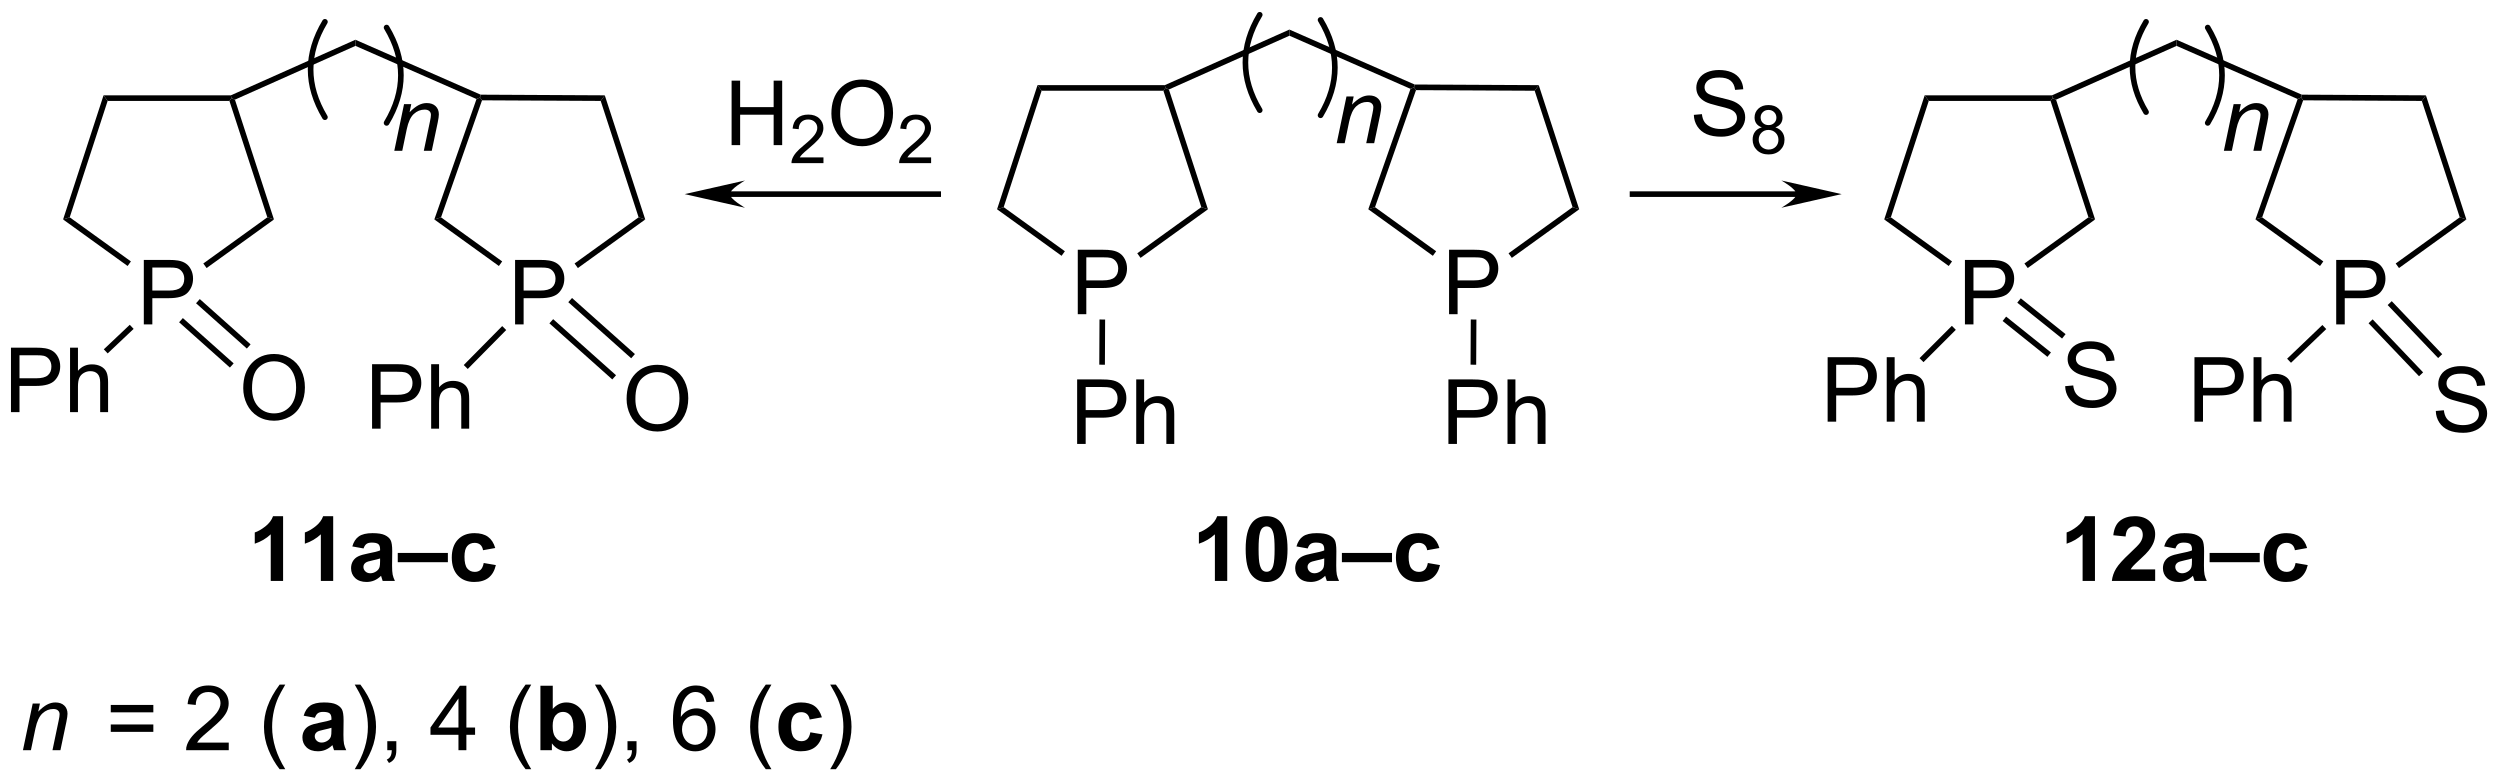 <?xml version="1.0" encoding="UTF-8"?>
<!DOCTYPE svg PUBLIC '-//W3C//DTD SVG 1.0//EN'
          'http://www.w3.org/TR/2001/REC-SVG-20010904/DTD/svg10.dtd'>
<svg stroke-dasharray="none" shape-rendering="auto" xmlns="http://www.w3.org/2000/svg" font-family="'Dialog'" text-rendering="auto" width="609" fill-opacity="1" color-interpolation="auto" color-rendering="auto" preserveAspectRatio="xMidYMid meet" font-size="12px" viewBox="0 0 609 191" fill="black" xmlns:xlink="http://www.w3.org/1999/xlink" stroke="black" image-rendering="auto" stroke-miterlimit="10" stroke-linecap="square" stroke-linejoin="miter" font-style="normal" stroke-width="1" height="191" stroke-dashoffset="0" font-weight="normal" stroke-opacity="1"
><!--Generated by the Batik Graphics2D SVG Generator--><defs id="genericDefs"
  /><g
  ><defs id="defs1"
    ><clipPath clipPathUnits="userSpaceOnUse" id="clipPath1"
      ><path d="M2.394 0.609 L230.588 0.609 L230.588 71.87 L2.394 71.87 L2.394 0.609 Z"
      /></clipPath
      ><clipPath clipPathUnits="userSpaceOnUse" id="clipPath2"
      ><path d="M50.048 139.703 L50.048 208.982 L271.897 208.982 L271.897 139.703 Z"
      /></clipPath
    ></defs
    ><g stroke-width="0.5" transform="scale(2.667,2.667) translate(-2.394,-0.609) matrix(1.029,0,0,1.029,-49.084,-143.089)" stroke-linejoin="round" stroke-linecap="round"
    ><path fill="none" d="M161.846 140.96 Q159.305 145.195 161.846 149.429" clip-path="url(#clipPath2)"
    /></g
    ><g transform="matrix(2.743,0,0,2.743,-137.277,-383.196)"
    ><path d="M168.756 152.417 L169.623 148.268 L170.264 148.268 L170.113 148.99 Q170.53 148.565 170.891 148.37 Q171.256 148.174 171.636 148.174 Q172.139 148.174 172.425 148.448 Q172.714 148.721 172.714 149.177 Q172.714 149.409 172.613 149.904 L172.084 152.417 L171.378 152.417 L171.928 149.786 Q172.011 149.404 172.011 149.221 Q172.011 149.013 171.868 148.886 Q171.725 148.755 171.457 148.755 Q170.912 148.755 170.488 149.146 Q170.066 149.536 169.865 150.487 L169.464 152.417 L168.756 152.417 Z" stroke="none" clip-path="url(#clipPath2)"
    /></g
    ><g stroke-width="0.5" transform="matrix(2.743,0,0,2.743,-137.277,-383.196)" stroke-linejoin="round" stroke-linecap="round"
    ><path fill="none" d="M167.322 149.938 Q169.863 145.703 167.322 141.469" clip-path="url(#clipPath2)"
    /></g
    ><g stroke-width="0.5" transform="matrix(2.743,0,0,2.743,-137.277,-383.196)" stroke-linejoin="round" stroke-linecap="round"
    ><path fill="none" d="M78.902 141.638 Q76.361 145.872 78.902 150.107" clip-path="url(#clipPath2)"
    /></g
    ><g transform="matrix(2.743,0,0,2.743,-137.277,-383.196)"
    ><path d="M85.062 153.094 L85.929 148.946 L86.57 148.946 L86.419 149.667 Q86.836 149.243 87.198 149.047 Q87.562 148.852 87.942 148.852 Q88.445 148.852 88.731 149.125 Q89.02 149.399 89.02 149.855 Q89.02 150.086 88.919 150.581 L88.39 153.094 L87.684 153.094 L88.234 150.464 Q88.317 150.081 88.317 149.899 Q88.317 149.691 88.174 149.563 Q88.031 149.433 87.763 149.433 Q87.218 149.433 86.794 149.823 Q86.372 150.214 86.171 151.165 L85.77 153.094 L85.062 153.094 Z" stroke="none" clip-path="url(#clipPath2)"
    /></g
    ><g stroke-width="0.5" transform="matrix(2.743,0,0,2.743,-137.277,-383.196)" stroke-linejoin="round" stroke-linecap="round"
    ><path fill="none" d="M84.378 150.615 Q86.919 146.381 84.378 142.146" clip-path="url(#clipPath2)"
    /></g
    ><g stroke-width="0.5" transform="matrix(2.743,0,0,2.743,-137.277,-383.196)" stroke-linejoin="round" stroke-linecap="round"
    ><path fill="none" d="M240.632 141.638 Q238.227 145.647 240.632 149.655" clip-path="url(#clipPath2)"
    /></g
    ><g transform="matrix(2.743,0,0,2.743,-137.277,-383.196)"
    ><path d="M247.543 153.094 L248.41 148.946 L249.05 148.946 L248.899 149.667 Q249.316 149.243 249.678 149.047 Q250.043 148.852 250.423 148.852 Q250.925 148.852 251.212 149.125 Q251.501 149.399 251.501 149.855 Q251.501 150.086 251.399 150.581 L250.871 153.094 L250.165 153.094 L250.715 150.464 Q250.798 150.081 250.798 149.899 Q250.798 149.691 250.655 149.563 Q250.512 149.433 250.243 149.433 Q249.699 149.433 249.274 149.823 Q248.853 150.214 248.652 151.165 L248.251 153.094 L247.543 153.094 Z" stroke="none" clip-path="url(#clipPath2)"
    /></g
    ><g stroke-width="0.5" transform="matrix(2.743,0,0,2.743,-137.277,-383.196)" stroke-linejoin="round" stroke-linecap="round"
    ><path fill="none" d="M246.109 150.615 Q248.65 146.381 246.109 142.146" clip-path="url(#clipPath2)"
    /></g
    ><g transform="matrix(2.743,0,0,2.743,-137.277,-383.196)"
    ><path d="M75.187 191.29 L74.09 191.29 L74.09 187.151 Q73.489 187.714 72.671 187.985 L72.671 186.987 Q73.101 186.847 73.603 186.456 Q74.109 186.063 74.296 185.54 L75.187 185.54 L75.187 191.29 ZM79.636 191.29 L78.54 191.29 L78.54 187.151 Q77.938 187.714 77.12 187.985 L77.12 186.987 Q77.55 186.847 78.052 186.456 Q78.558 186.063 78.745 185.54 L79.636 185.54 L79.636 191.29 ZM82.332 188.407 L81.335 188.227 Q81.504 187.625 81.913 187.336 Q82.325 187.047 83.132 187.047 Q83.866 187.047 84.226 187.222 Q84.585 187.394 84.731 187.662 Q84.879 187.93 84.879 188.644 L84.866 189.925 Q84.866 190.472 84.918 190.732 Q84.973 190.993 85.116 191.29 L84.03 191.29 Q83.989 191.18 83.926 190.964 Q83.898 190.868 83.887 190.836 Q83.606 191.11 83.286 191.248 Q82.965 191.383 82.601 191.383 Q81.96 191.383 81.59 191.037 Q81.223 190.688 81.223 190.157 Q81.223 189.805 81.39 189.529 Q81.559 189.253 81.861 189.107 Q82.163 188.961 82.734 188.852 Q83.504 188.706 83.801 188.581 L83.801 188.472 Q83.801 188.157 83.645 188.021 Q83.489 187.886 83.054 187.886 Q82.762 187.886 82.598 188.003 Q82.434 188.118 82.332 188.407 ZM83.801 189.297 Q83.59 189.368 83.132 189.467 Q82.676 189.563 82.536 189.657 Q82.32 189.808 82.32 190.042 Q82.32 190.274 82.491 190.443 Q82.663 190.61 82.929 190.61 Q83.226 190.61 83.496 190.415 Q83.695 190.266 83.757 190.05 Q83.801 189.909 83.801 189.516 L83.801 189.297 ZM85.37 189.625 L85.37 188.805 L89.821 188.805 L89.821 189.625 L85.37 189.625 ZM94.028 188.368 L92.945 188.563 Q92.89 188.237 92.697 188.073 Q92.504 187.909 92.195 187.909 Q91.786 187.909 91.541 188.193 Q91.296 188.477 91.296 189.141 Q91.296 189.878 91.543 190.183 Q91.793 190.487 92.21 190.487 Q92.523 190.487 92.721 190.31 Q92.921 190.133 93.004 189.698 L94.082 189.883 Q93.913 190.625 93.437 191.006 Q92.96 191.383 92.161 191.383 Q91.249 191.383 90.707 190.81 Q90.168 190.235 90.168 189.219 Q90.168 188.191 90.71 187.62 Q91.254 187.047 92.179 187.047 Q92.937 187.047 93.385 187.373 Q93.832 187.698 94.028 188.368 Z" stroke="none" clip-path="url(#clipPath2)"
    /></g
    ><g transform="matrix(2.743,0,0,2.743,-137.277,-383.196)"
    ><path d="M236.095 191.29 L234.998 191.29 L234.998 187.151 Q234.397 187.714 233.579 187.985 L233.579 186.987 Q234.009 186.847 234.511 186.456 Q235.017 186.063 235.204 185.54 L236.095 185.54 L236.095 191.29 ZM241.442 190.269 L241.442 191.29 L237.596 191.29 Q237.659 190.711 237.971 190.193 Q238.284 189.675 239.205 188.821 Q239.948 188.128 240.114 187.883 Q240.341 187.542 240.341 187.211 Q240.341 186.844 240.143 186.646 Q239.948 186.448 239.599 186.448 Q239.255 186.448 239.052 186.657 Q238.849 186.862 238.817 187.344 L237.724 187.235 Q237.823 186.329 238.338 185.935 Q238.854 185.54 239.627 185.54 Q240.474 185.54 240.958 185.998 Q241.442 186.454 241.442 187.133 Q241.442 187.519 241.304 187.87 Q241.166 188.219 240.864 188.602 Q240.666 188.855 240.145 189.331 Q239.627 189.808 239.487 189.964 Q239.349 190.12 239.263 190.269 L241.442 190.269 ZM243.241 188.407 L242.243 188.227 Q242.412 187.625 242.821 187.336 Q243.233 187.047 244.04 187.047 Q244.774 187.047 245.134 187.222 Q245.493 187.394 245.639 187.662 Q245.787 187.93 245.787 188.644 L245.774 189.925 Q245.774 190.472 245.827 190.732 Q245.881 190.993 246.024 191.29 L244.939 191.29 Q244.897 191.18 244.834 190.964 Q244.806 190.868 244.795 190.836 Q244.514 191.11 244.194 191.248 Q243.873 191.383 243.509 191.383 Q242.868 191.383 242.498 191.037 Q242.131 190.688 242.131 190.157 Q242.131 189.805 242.298 189.529 Q242.467 189.253 242.769 189.107 Q243.071 188.961 243.642 188.852 Q244.412 188.706 244.709 188.581 L244.709 188.472 Q244.709 188.157 244.553 188.021 Q244.397 187.886 243.962 187.886 Q243.67 187.886 243.506 188.003 Q243.342 188.118 243.241 188.407 ZM244.709 189.297 Q244.498 189.368 244.04 189.467 Q243.584 189.563 243.444 189.657 Q243.228 189.808 243.228 190.042 Q243.228 190.274 243.399 190.443 Q243.571 190.61 243.837 190.61 Q244.134 190.61 244.405 190.415 Q244.603 190.266 244.665 190.05 Q244.709 189.909 244.709 189.516 L244.709 189.297 ZM246.278 189.625 L246.278 188.805 L250.729 188.805 L250.729 189.625 L246.278 189.625 ZM254.936 188.368 L253.853 188.563 Q253.798 188.237 253.605 188.073 Q253.412 187.909 253.103 187.909 Q252.694 187.909 252.449 188.193 Q252.204 188.477 252.204 189.141 Q252.204 189.878 252.452 190.183 Q252.702 190.487 253.118 190.487 Q253.431 190.487 253.629 190.31 Q253.829 190.133 253.912 189.698 L254.991 189.883 Q254.821 190.625 254.345 191.006 Q253.868 191.383 253.069 191.383 Q252.157 191.383 251.616 190.81 Q251.077 190.235 251.077 189.219 Q251.077 188.191 251.618 187.62 Q252.162 187.047 253.087 187.047 Q253.845 187.047 254.293 187.373 Q254.741 187.698 254.936 188.368 Z" stroke="none" clip-path="url(#clipPath2)"
    /></g
    ><g transform="matrix(2.743,0,0,2.743,-137.277,-383.196)"
    ><path d="M178.734 167.604 L178.734 161.878 L180.895 161.878 Q181.465 161.878 181.765 161.933 Q182.187 162.003 182.471 162.201 Q182.757 162.396 182.932 162.753 Q183.106 163.107 183.106 163.534 Q183.106 164.263 182.64 164.771 Q182.176 165.276 180.96 165.276 L179.492 165.276 L179.492 167.604 L178.734 167.604 ZM179.492 164.599 L180.973 164.599 Q181.708 164.599 182.015 164.326 Q182.325 164.052 182.325 163.558 Q182.325 163.198 182.143 162.943 Q181.96 162.685 181.663 162.604 Q181.473 162.552 180.958 162.552 L179.492 162.552 L179.492 164.599 Z" stroke="none" clip-path="url(#clipPath2)"
    /></g
    ><g transform="matrix(2.743,0,0,2.743,-137.277,-383.196)"
    ><path d="M145.761 167.604 L145.761 161.878 L147.923 161.878 Q148.493 161.878 148.792 161.933 Q149.214 162.003 149.498 162.201 Q149.785 162.396 149.959 162.753 Q150.134 163.107 150.134 163.534 Q150.134 164.263 149.667 164.771 Q149.204 165.276 147.988 165.276 L146.519 165.276 L146.519 167.604 L145.761 167.604 ZM146.519 164.599 L148.001 164.599 Q148.735 164.599 149.042 164.326 Q149.352 164.052 149.352 163.558 Q149.352 163.198 149.17 162.943 Q148.988 162.685 148.691 162.604 Q148.501 162.552 147.985 162.552 L146.519 162.552 L146.519 164.599 Z" stroke="none" clip-path="url(#clipPath2)"
    /></g
    ><g transform="matrix(2.743,0,0,2.743,-137.277,-383.196)"
    ><path d="M145.705 179.123 L145.705 173.396 L147.866 173.396 Q148.437 173.396 148.736 173.451 Q149.158 173.521 149.442 173.719 Q149.728 173.914 149.903 174.271 Q150.077 174.625 150.077 175.052 Q150.077 175.781 149.611 176.289 Q149.148 176.794 147.931 176.794 L146.463 176.794 L146.463 179.123 L145.705 179.123 ZM146.463 176.117 L147.945 176.117 Q148.679 176.117 148.986 175.844 Q149.296 175.571 149.296 175.076 Q149.296 174.716 149.114 174.461 Q148.931 174.203 148.635 174.123 Q148.445 174.071 147.929 174.071 L146.463 174.071 L146.463 176.117 ZM150.952 179.123 L150.952 173.396 L151.655 173.396 L151.655 175.451 Q152.148 174.88 152.898 174.88 Q153.358 174.88 153.697 175.063 Q154.038 175.242 154.184 175.563 Q154.33 175.883 154.33 176.492 L154.33 179.123 L153.627 179.123 L153.627 176.492 Q153.627 175.966 153.398 175.727 Q153.171 175.485 152.752 175.485 Q152.439 175.485 152.163 175.649 Q151.89 175.81 151.773 176.089 Q151.655 176.365 151.655 176.852 L151.655 179.123 L150.952 179.123 Z" stroke="none" clip-path="url(#clipPath2)"
    /></g
    ><g transform="matrix(2.743,0,0,2.743,-137.277,-383.196)"
    ><path d="M178.677 179.123 L178.677 173.396 L180.839 173.396 Q181.409 173.396 181.708 173.451 Q182.13 173.521 182.414 173.719 Q182.701 173.914 182.875 174.271 Q183.05 174.625 183.05 175.052 Q183.05 175.781 182.583 176.289 Q182.12 176.794 180.904 176.794 L179.435 176.794 L179.435 179.123 L178.677 179.123 ZM179.435 176.117 L180.917 176.117 Q181.651 176.117 181.958 175.844 Q182.268 175.571 182.268 175.076 Q182.268 174.716 182.086 174.461 Q181.904 174.203 181.607 174.123 Q181.417 174.071 180.901 174.071 L179.435 174.071 L179.435 176.117 ZM183.925 179.123 L183.925 173.396 L184.628 173.396 L184.628 175.451 Q185.12 174.88 185.87 174.88 Q186.331 174.88 186.669 175.063 Q187.011 175.242 187.156 175.563 Q187.302 175.883 187.302 176.492 L187.302 179.123 L186.599 179.123 L186.599 176.492 Q186.599 175.966 186.37 175.727 Q186.143 175.485 185.724 175.485 Q185.412 175.485 185.136 175.649 Q184.862 175.81 184.745 176.089 Q184.628 176.365 184.628 176.852 L184.628 179.123 L183.925 179.123 Z" stroke="none" clip-path="url(#clipPath2)"
    /></g
    ><g transform="matrix(2.743,0,0,2.743,-137.277,-383.196)"
    ><path d="M95.79 168.508 L95.79 162.781 L97.951 162.781 Q98.522 162.781 98.821 162.836 Q99.243 162.906 99.527 163.104 Q99.813 163.299 99.988 163.656 Q100.162 164.01 100.162 164.438 Q100.162 165.167 99.696 165.674 Q99.233 166.18 98.016 166.18 L96.548 166.18 L96.548 168.508 L95.79 168.508 ZM96.548 165.503 L98.029 165.503 Q98.764 165.503 99.071 165.229 Q99.381 164.956 99.381 164.461 Q99.381 164.101 99.199 163.846 Q99.016 163.589 98.719 163.508 Q98.529 163.456 98.014 163.456 L96.548 163.456 L96.548 165.503 Z" stroke="none" clip-path="url(#clipPath2)"
    /></g
    ><g transform="matrix(2.743,0,0,2.743,-137.277,-383.196)"
    ><path d="M62.818 168.508 L62.818 162.781 L64.979 162.781 Q65.549 162.781 65.849 162.836 Q66.271 162.906 66.555 163.104 Q66.841 163.299 67.015 163.656 Q67.19 164.01 67.19 164.438 Q67.19 165.167 66.724 165.674 Q66.26 166.18 65.044 166.18 L63.575 166.18 L63.575 168.508 L62.818 168.508 ZM63.575 165.503 L65.057 165.503 Q65.791 165.503 66.099 165.229 Q66.409 164.956 66.409 164.461 Q66.409 164.101 66.226 163.846 Q66.044 163.589 65.747 163.508 Q65.557 163.456 65.041 163.456 L63.575 163.456 L63.575 165.503 Z" stroke="none" clip-path="url(#clipPath2)"
    /></g
    ><g transform="matrix(2.743,0,0,2.743,-137.277,-383.196)"
    ><path d="M51.02 176.3 L51.02 170.573 L53.181 170.573 Q53.752 170.573 54.051 170.628 Q54.473 170.698 54.757 170.896 Q55.043 171.091 55.218 171.448 Q55.392 171.802 55.392 172.229 Q55.392 172.959 54.926 173.466 Q54.462 173.972 53.246 173.972 L51.778 173.972 L51.778 176.3 L51.02 176.3 ZM51.778 173.294 L53.259 173.294 Q53.994 173.294 54.301 173.021 Q54.611 172.748 54.611 172.253 Q54.611 171.893 54.429 171.638 Q54.246 171.38 53.95 171.3 Q53.759 171.248 53.244 171.248 L51.778 171.248 L51.778 173.294 ZM56.267 176.3 L56.267 170.573 L56.97 170.573 L56.97 172.628 Q57.462 172.058 58.212 172.058 Q58.673 172.058 59.012 172.24 Q59.353 172.419 59.499 172.74 Q59.645 173.06 59.645 173.669 L59.645 176.3 L58.942 176.3 L58.942 173.669 Q58.942 173.143 58.712 172.904 Q58.486 172.662 58.067 172.662 Q57.754 172.662 57.478 172.826 Q57.205 172.987 57.087 173.266 Q56.97 173.542 56.97 174.029 L56.97 176.3 L56.267 176.3 Z" stroke="none" clip-path="url(#clipPath2)"
    /></g
    ><g transform="matrix(2.743,0,0,2.743,-137.277,-383.196)"
    ><path d="M83.089 177.768 L83.089 172.041 L85.25 172.041 Q85.82 172.041 86.12 172.096 Q86.542 172.166 86.826 172.364 Q87.112 172.559 87.287 172.916 Q87.461 173.27 87.461 173.697 Q87.461 174.427 86.995 174.934 Q86.531 175.44 85.315 175.44 L83.847 175.44 L83.847 177.768 L83.089 177.768 ZM83.847 174.762 L85.328 174.762 Q86.063 174.762 86.37 174.489 Q86.68 174.215 86.68 173.721 Q86.68 173.361 86.498 173.106 Q86.315 172.848 86.018 172.768 Q85.828 172.715 85.313 172.715 L83.847 172.715 L83.847 174.762 ZM88.336 177.768 L88.336 172.041 L89.039 172.041 L89.039 174.096 Q89.531 173.525 90.281 173.525 Q90.742 173.525 91.081 173.708 Q91.422 173.887 91.568 174.208 Q91.714 174.528 91.714 175.137 L91.714 177.768 L91.011 177.768 L91.011 175.137 Q91.011 174.611 90.781 174.372 Q90.555 174.13 90.136 174.13 Q89.823 174.13 89.547 174.294 Q89.274 174.455 89.156 174.734 Q89.039 175.01 89.039 175.497 L89.039 177.768 L88.336 177.768 Z" stroke="none" clip-path="url(#clipPath2)"
    /></g
    ><g transform="matrix(2.743,0,0,2.743,-137.277,-383.196)"
    ><path d="M71.648 174.175 Q71.648 172.748 72.414 171.943 Q73.179 171.136 74.39 171.136 Q75.182 171.136 75.817 171.516 Q76.455 171.894 76.789 172.571 Q77.125 173.248 77.125 174.107 Q77.125 174.98 76.773 175.667 Q76.422 176.355 75.776 176.709 Q75.132 177.063 74.385 177.063 Q73.578 177.063 72.94 176.673 Q72.304 176.279 71.976 175.605 Q71.648 174.928 71.648 174.175 ZM72.429 174.186 Q72.429 175.222 72.984 175.818 Q73.541 176.412 74.382 176.412 Q75.237 176.412 75.789 175.811 Q76.343 175.209 76.343 174.105 Q76.343 173.404 76.106 172.883 Q75.87 172.363 75.414 172.076 Q74.961 171.787 74.393 171.787 Q73.588 171.787 73.007 172.342 Q72.429 172.894 72.429 174.186 Z" stroke="none" clip-path="url(#clipPath2)"
    /></g
    ><g transform="matrix(2.743,0,0,2.743,-137.277,-383.196)"
    ><path d="M105.693 175.135 Q105.693 173.708 106.459 172.903 Q107.224 172.096 108.435 172.096 Q109.227 172.096 109.862 172.476 Q110.5 172.854 110.834 173.531 Q111.17 174.208 111.17 175.067 Q111.17 175.94 110.818 176.627 Q110.467 177.315 109.821 177.669 Q109.177 178.023 108.43 178.023 Q107.623 178.023 106.985 177.632 Q106.349 177.239 106.021 176.565 Q105.693 175.887 105.693 175.135 ZM106.474 175.145 Q106.474 176.182 107.029 176.778 Q107.586 177.372 108.427 177.372 Q109.282 177.372 109.834 176.77 Q110.388 176.169 110.388 175.065 Q110.388 174.364 110.151 173.843 Q109.915 173.322 109.459 173.036 Q109.006 172.747 108.438 172.747 Q107.633 172.747 107.052 173.302 Q106.474 173.854 106.474 175.145 Z" stroke="none" clip-path="url(#clipPath2)"
    /></g
    ><g transform="matrix(2.743,0,0,2.743,-137.277,-383.196)"
    ><path d="M257.52 168.508 L257.52 162.781 L259.682 162.781 Q260.252 162.781 260.552 162.836 Q260.974 162.906 261.257 163.104 Q261.544 163.299 261.718 163.656 Q261.893 164.01 261.893 164.438 Q261.893 165.167 261.427 165.674 Q260.963 166.18 259.747 166.18 L258.278 166.18 L258.278 168.508 L257.52 168.508 ZM258.278 165.503 L259.76 165.503 Q260.494 165.503 260.802 165.229 Q261.111 164.956 261.111 164.461 Q261.111 164.101 260.929 163.846 Q260.747 163.589 260.45 163.508 Q260.26 163.456 259.744 163.456 L258.278 163.456 L258.278 165.503 Z" stroke="none" clip-path="url(#clipPath2)"
    /></g
    ><g transform="matrix(2.743,0,0,2.743,-137.277,-383.196)"
    ><path d="M224.548 168.508 L224.548 162.781 L226.709 162.781 Q227.28 162.781 227.579 162.836 Q228.001 162.906 228.285 163.104 Q228.571 163.299 228.746 163.656 Q228.921 164.01 228.921 164.438 Q228.921 165.167 228.454 165.674 Q227.991 166.18 226.775 166.18 L225.306 166.18 L225.306 168.508 L224.548 168.508 ZM225.306 165.503 L226.788 165.503 Q227.522 165.503 227.829 165.229 Q228.139 164.956 228.139 164.461 Q228.139 164.101 227.957 163.846 Q227.775 163.589 227.478 163.508 Q227.288 163.456 226.772 163.456 L225.306 163.456 L225.306 165.503 Z" stroke="none" clip-path="url(#clipPath2)"
    /></g
    ><g transform="matrix(2.743,0,0,2.743,-137.277,-383.196)"
    ><path d="M212.355 177.147 L212.355 171.42 L214.517 171.42 Q215.087 171.42 215.386 171.475 Q215.808 171.545 216.092 171.743 Q216.379 171.938 216.553 172.295 Q216.727 172.649 216.727 173.076 Q216.727 173.805 216.261 174.313 Q215.798 174.818 214.582 174.818 L213.113 174.818 L213.113 177.147 L212.355 177.147 ZM213.113 174.141 L214.595 174.141 Q215.329 174.141 215.636 173.868 Q215.946 173.594 215.946 173.1 Q215.946 172.74 215.764 172.485 Q215.582 172.227 215.285 172.147 Q215.095 172.094 214.579 172.094 L213.113 172.094 L213.113 174.141 ZM217.602 177.147 L217.602 171.42 L218.306 171.42 L218.306 173.475 Q218.798 172.904 219.548 172.904 Q220.009 172.904 220.347 173.087 Q220.688 173.266 220.834 173.587 Q220.98 173.907 220.98 174.516 L220.98 177.147 L220.277 177.147 L220.277 174.516 Q220.277 173.99 220.048 173.751 Q219.821 173.508 219.402 173.508 Q219.089 173.508 218.813 173.673 Q218.54 173.834 218.423 174.113 Q218.306 174.389 218.306 174.876 L218.306 177.147 L217.602 177.147 Z" stroke="none" clip-path="url(#clipPath2)"
    /></g
    ><g transform="matrix(2.743,0,0,2.743,-137.277,-383.196)"
    ><path d="M244.932 177.147 L244.932 171.42 L247.094 171.42 Q247.664 171.42 247.963 171.475 Q248.385 171.545 248.669 171.743 Q248.956 171.938 249.13 172.295 Q249.305 172.649 249.305 173.076 Q249.305 173.805 248.838 174.313 Q248.375 174.818 247.159 174.818 L245.69 174.818 L245.69 177.147 L244.932 177.147 ZM245.69 174.141 L247.172 174.141 Q247.906 174.141 248.213 173.868 Q248.523 173.594 248.523 173.1 Q248.523 172.74 248.341 172.485 Q248.159 172.227 247.862 172.147 Q247.672 172.094 247.156 172.094 L245.69 172.094 L245.69 174.141 ZM250.18 177.147 L250.18 171.42 L250.883 171.42 L250.883 173.475 Q251.375 172.904 252.125 172.904 Q252.586 172.904 252.924 173.087 Q253.266 173.266 253.411 173.587 Q253.557 173.907 253.557 174.516 L253.557 177.147 L252.854 177.147 L252.854 174.516 Q252.854 173.99 252.625 173.751 Q252.398 173.508 251.979 173.508 Q251.667 173.508 251.391 173.673 Q251.117 173.834 251 174.113 Q250.883 174.389 250.883 174.876 L250.883 177.147 L250.18 177.147 Z" stroke="none" clip-path="url(#clipPath2)"
    /></g
    ><g transform="matrix(2.743,0,0,2.743,-137.277,-383.196)"
    ><path d="M233.449 173.994 L234.165 173.931 Q234.214 174.361 234.399 174.637 Q234.587 174.913 234.977 175.083 Q235.368 175.252 235.855 175.252 Q236.29 175.252 236.621 175.124 Q236.954 174.994 237.115 174.77 Q237.277 174.546 237.277 174.28 Q237.277 174.01 237.121 173.809 Q236.964 173.608 236.605 173.47 Q236.376 173.382 235.587 173.192 Q234.798 173.002 234.48 172.835 Q234.071 172.619 233.868 172.301 Q233.667 171.983 233.667 171.588 Q233.667 171.155 233.912 170.778 Q234.16 170.4 234.631 170.205 Q235.105 170.01 235.683 170.01 Q236.321 170.01 236.805 170.215 Q237.292 170.421 237.553 170.82 Q237.816 171.218 237.837 171.72 L237.11 171.775 Q237.05 171.233 236.712 170.958 Q236.376 170.679 235.714 170.679 Q235.027 170.679 234.712 170.931 Q234.399 171.181 234.399 171.538 Q234.399 171.845 234.621 172.046 Q234.839 172.244 235.764 172.455 Q236.688 172.663 237.032 172.82 Q237.532 173.049 237.769 173.403 Q238.009 173.757 238.009 174.218 Q238.009 174.674 237.746 175.08 Q237.485 175.483 236.993 175.71 Q236.504 175.934 235.892 175.934 Q235.113 175.934 234.587 175.708 Q234.063 175.478 233.764 175.025 Q233.464 174.57 233.449 173.994 Z" stroke="none" clip-path="url(#clipPath2)"
    /></g
    ><g transform="matrix(2.743,0,0,2.743,-137.277,-383.196)"
    ><path d="M266.365 176.196 L267.081 176.133 Q267.13 176.563 267.315 176.839 Q267.503 177.115 267.893 177.284 Q268.284 177.454 268.771 177.454 Q269.206 177.454 269.536 177.326 Q269.87 177.196 270.031 176.972 Q270.193 176.748 270.193 176.482 Q270.193 176.212 270.036 176.011 Q269.88 175.81 269.521 175.672 Q269.292 175.584 268.503 175.394 Q267.714 175.204 267.396 175.037 Q266.987 174.821 266.784 174.503 Q266.583 174.185 266.583 173.79 Q266.583 173.357 266.828 172.98 Q267.075 172.602 267.547 172.407 Q268.021 172.212 268.599 172.212 Q269.237 172.212 269.721 172.417 Q270.208 172.623 270.469 173.021 Q270.732 173.42 270.753 173.922 L270.026 173.977 Q269.966 173.435 269.628 173.159 Q269.292 172.881 268.63 172.881 Q267.943 172.881 267.628 173.133 Q267.315 173.383 267.315 173.74 Q267.315 174.047 267.536 174.248 Q267.755 174.446 268.68 174.657 Q269.604 174.865 269.948 175.021 Q270.448 175.25 270.685 175.605 Q270.925 175.959 270.925 176.42 Q270.925 176.875 270.661 177.282 Q270.401 177.685 269.909 177.912 Q269.419 178.136 268.807 178.136 Q268.029 178.136 267.503 177.909 Q266.979 177.68 266.68 177.227 Q266.38 176.771 266.365 176.196 Z" stroke="none" clip-path="url(#clipPath2)"
    /></g
    ><g transform="matrix(2.743,0,0,2.743,-137.277,-383.196)"
    ><path d="M195.028 157.189 L209.585 157.189 L209.835 157.189 L209.835 156.689 L209.585 156.689 L195.028 156.689 L194.778 156.689 L194.778 157.189 L195.028 157.189 ZM213.6 156.939 L208.245 155.728 C208.245 155.728 209.585 156.485 209.585 156.939 C209.585 157.392 208.245 158.149 208.245 158.149 Z" stroke="none" clip-path="url(#clipPath2)"
    /></g
    ><g transform="matrix(2.743,0,0,2.743,-137.277,-383.196)"
    ><path d="M114.869 157.189 L133.365 157.189 L133.615 157.189 L133.615 156.689 L133.365 156.689 L114.869 156.689 L114.619 156.689 L114.619 157.189 L114.869 157.189 ZM110.854 156.939 L116.209 158.149 C116.209 158.149 114.869 157.392 114.869 156.939 C114.869 156.485 116.209 155.728 116.209 155.728 Z" stroke="none" clip-path="url(#clipPath2)"
    /></g
    ><g transform="matrix(2.743,0,0,2.743,-137.277,-383.196)"
    ><path d="M159.034 191.29 L157.938 191.29 L157.938 187.151 Q157.336 187.714 156.518 187.985 L156.518 186.987 Q156.948 186.847 157.451 186.456 Q157.956 186.063 158.143 185.54 L159.034 185.54 L159.034 191.29 ZM162.53 185.54 Q163.363 185.54 163.832 186.133 Q164.389 186.836 164.389 188.464 Q164.389 190.089 163.827 190.8 Q163.363 191.388 162.53 191.388 Q161.694 191.388 161.181 190.745 Q160.671 190.102 160.671 188.454 Q160.671 186.836 161.233 186.125 Q161.699 185.54 162.53 185.54 ZM162.53 186.448 Q162.332 186.448 162.176 186.576 Q162.019 186.704 161.934 187.032 Q161.819 187.456 161.819 188.464 Q161.819 189.472 161.921 189.849 Q162.022 190.227 162.176 190.352 Q162.332 190.477 162.53 190.477 Q162.731 190.477 162.887 190.349 Q163.043 190.222 163.129 189.894 Q163.241 189.472 163.241 188.464 Q163.241 187.456 163.139 187.081 Q163.038 186.704 162.884 186.576 Q162.731 186.448 162.53 186.448 ZM166.18 188.407 L165.182 188.227 Q165.351 187.625 165.76 187.336 Q166.172 187.047 166.979 187.047 Q167.714 187.047 168.073 187.222 Q168.432 187.394 168.578 187.662 Q168.726 187.93 168.726 188.644 L168.714 189.925 Q168.714 190.472 168.766 190.732 Q168.82 190.993 168.964 191.29 L167.878 191.29 Q167.836 191.18 167.773 190.964 Q167.745 190.868 167.734 190.836 Q167.453 191.11 167.133 191.248 Q166.812 191.383 166.448 191.383 Q165.807 191.383 165.438 191.037 Q165.07 190.688 165.07 190.157 Q165.07 189.805 165.237 189.529 Q165.406 189.253 165.708 189.107 Q166.01 188.961 166.581 188.852 Q167.351 188.706 167.648 188.581 L167.648 188.472 Q167.648 188.157 167.492 188.021 Q167.336 187.886 166.901 187.886 Q166.609 187.886 166.445 188.003 Q166.281 188.118 166.18 188.407 ZM167.648 189.297 Q167.438 189.368 166.979 189.467 Q166.523 189.563 166.383 189.657 Q166.167 189.808 166.167 190.042 Q166.167 190.274 166.339 190.443 Q166.51 190.61 166.776 190.61 Q167.073 190.61 167.344 190.415 Q167.542 190.266 167.604 190.05 Q167.648 189.909 167.648 189.516 L167.648 189.297 ZM169.217 189.625 L169.217 188.805 L173.668 188.805 L173.668 189.625 L169.217 189.625 ZM177.875 188.368 L176.792 188.563 Q176.737 188.237 176.544 188.073 Q176.351 187.909 176.042 187.909 Q175.633 187.909 175.388 188.193 Q175.143 188.477 175.143 189.141 Q175.143 189.878 175.391 190.183 Q175.641 190.487 176.057 190.487 Q176.37 190.487 176.568 190.31 Q176.768 190.133 176.851 189.698 L177.93 189.883 Q177.76 190.625 177.284 191.006 Q176.807 191.383 176.008 191.383 Q175.096 191.383 174.555 190.81 Q174.016 190.235 174.016 189.219 Q174.016 188.191 174.557 187.62 Q175.101 187.047 176.026 187.047 Q176.784 187.047 177.232 187.373 Q177.68 187.698 177.875 188.368 Z" stroke="none" clip-path="url(#clipPath2)"
    /></g
    ><g transform="matrix(2.743,0,0,2.743,-137.277,-383.196)"
    ><path d="M175.309 147.59 L175.622 147.454 L175.799 147.705 L172.157 158.098 L171.562 158.286 Z" stroke="none" clip-path="url(#clipPath2)"
    /></g
    ><g transform="matrix(2.743,0,0,2.743,-137.277,-383.196)"
    ><path d="M190.292 158.288 L189.704 158.096 L186.337 147.759 L186.7 147.261 Z" stroke="none" clip-path="url(#clipPath2)"
    /></g
    ><g transform="matrix(2.743,0,0,2.743,-137.277,-383.196)"
    ><path d="M184.309 162.601 L184.017 162.195 L189.704 158.096 L190.292 158.288 Z" stroke="none" clip-path="url(#clipPath2)"
    /></g
    ><g transform="matrix(2.743,0,0,2.743,-137.277,-383.196)"
    ><path d="M186.7 147.261 L186.337 147.759 L175.799 147.705 L175.622 147.454 L175.675 147.204 Z" stroke="none" clip-path="url(#clipPath2)"
    /></g
    ><g transform="matrix(2.743,0,0,2.743,-137.277,-383.196)"
    ><path d="M171.562 158.286 L172.157 158.098 L177.588 162.013 L177.295 162.418 Z" stroke="none" clip-path="url(#clipPath2)"
    /></g
    ><g transform="matrix(2.743,0,0,2.743,-137.277,-383.196)"
    ><path d="M180.663 168.073 L181.163 168.075 L181.143 172.089 L180.643 172.087 Z" stroke="none" clip-path="url(#clipPath2)"
    /></g
    ><g transform="matrix(2.743,0,0,2.743,-137.277,-383.196)"
    ><path d="M142.186 147.26 L142.549 147.76 L139.182 158.096 L138.593 158.288 Z" stroke="none" clip-path="url(#clipPath2)"
    /></g
    ><g transform="matrix(2.743,0,0,2.743,-137.277,-383.196)"
    ><path d="M157.32 158.288 L156.732 158.096 L153.365 147.76 L153.546 147.51 L153.853 147.647 Z" stroke="none" clip-path="url(#clipPath2)"
    /></g
    ><g transform="matrix(2.743,0,0,2.743,-137.277,-383.196)"
    ><path d="M151.337 162.601 L151.044 162.195 L156.732 158.096 L157.32 158.288 Z" stroke="none" clip-path="url(#clipPath2)"
    /></g
    ><g transform="matrix(2.743,0,0,2.743,-137.277,-383.196)"
    ><path d="M153.493 147.26 L153.546 147.51 L153.365 147.76 L142.549 147.76 L142.186 147.26 Z" stroke="none" clip-path="url(#clipPath2)"
    /></g
    ><g transform="matrix(2.743,0,0,2.743,-137.277,-383.196)"
    ><path d="M138.593 158.288 L139.182 158.096 L144.615 162.013 L144.323 162.418 Z" stroke="none" clip-path="url(#clipPath2)"
    /></g
    ><g transform="matrix(2.743,0,0,2.743,-137.277,-383.196)"
    ><path d="M147.69 168.073 L148.19 168.075 L148.171 172.089 L147.671 172.087 Z" stroke="none" clip-path="url(#clipPath2)"
    /></g
    ><g transform="matrix(2.743,0,0,2.743,-137.277,-383.196)"
    ><path d="M153.853 147.647 L153.546 147.51 L153.493 147.26 L164.555 142.324 L164.557 142.871 Z" stroke="none" clip-path="url(#clipPath2)"
    /></g
    ><g transform="matrix(2.743,0,0,2.743,-137.277,-383.196)"
    ><path d="M164.557 142.871 L164.555 142.324 L175.675 147.204 L175.622 147.454 L175.309 147.59 Z" stroke="none" clip-path="url(#clipPath2)"
    /></g
    ><g transform="matrix(2.743,0,0,2.743,-137.277,-383.196)"
    ><path d="M92.365 148.493 L92.678 148.357 L92.855 148.608 L89.214 159.002 L88.618 159.189 Z" stroke="none" clip-path="url(#clipPath2)"
    /></g
    ><g transform="matrix(2.743,0,0,2.743,-137.277,-383.196)"
    ><path d="M107.349 159.191 L106.76 158.999 L103.393 148.663 L103.756 148.165 Z" stroke="none" clip-path="url(#clipPath2)"
    /></g
    ><g transform="matrix(2.743,0,0,2.743,-137.277,-383.196)"
    ><path d="M101.365 163.504 L101.073 163.099 L106.76 158.999 L107.349 159.191 Z" stroke="none" clip-path="url(#clipPath2)"
    /></g
    ><g transform="matrix(2.743,0,0,2.743,-137.277,-383.196)"
    ><path d="M103.756 148.165 L103.393 148.663 L92.855 148.608 L92.678 148.357 L92.731 148.107 Z" stroke="none" clip-path="url(#clipPath2)"
    /></g
    ><g transform="matrix(2.743,0,0,2.743,-137.277,-383.196)"
    ><path d="M88.618 159.189 L89.214 159.002 L94.644 162.916 L94.352 163.322 Z" stroke="none" clip-path="url(#clipPath2)"
    /></g
    ><g transform="matrix(2.743,0,0,2.743,-137.277,-383.196)"
    ><path d="M94.646 168.658 L95.001 169.009 L91.585 172.468 L91.23 172.116 Z" stroke="none" clip-path="url(#clipPath2)"
    /></g
    ><g transform="matrix(2.743,0,0,2.743,-137.277,-383.196)"
    ><path d="M59.242 148.164 L59.605 148.664 L56.238 158.999 L55.649 159.191 Z" stroke="none" clip-path="url(#clipPath2)"
    /></g
    ><g transform="matrix(2.743,0,0,2.743,-137.277,-383.196)"
    ><path d="M74.376 159.191 L73.788 158.999 L70.421 148.664 L70.602 148.414 L70.91 148.55 Z" stroke="none" clip-path="url(#clipPath2)"
    /></g
    ><g transform="matrix(2.743,0,0,2.743,-137.277,-383.196)"
    ><path d="M68.393 163.504 L68.101 163.099 L73.788 158.999 L74.376 159.191 Z" stroke="none" clip-path="url(#clipPath2)"
    /></g
    ><g transform="matrix(2.743,0,0,2.743,-137.277,-383.196)"
    ><path d="M70.549 148.164 L70.602 148.414 L70.421 148.664 L59.605 148.664 L59.242 148.164 Z" stroke="none" clip-path="url(#clipPath2)"
    /></g
    ><g transform="matrix(2.743,0,0,2.743,-137.277,-383.196)"
    ><path d="M55.649 159.191 L56.238 158.999 L61.672 162.916 L61.379 163.322 Z" stroke="none" clip-path="url(#clipPath2)"
    /></g
    ><g transform="matrix(2.743,0,0,2.743,-137.277,-383.196)"
    ><path d="M61.57 168.543 L61.914 168.906 L59.608 171.086 L59.265 170.722 Z" stroke="none" clip-path="url(#clipPath2)"
    /></g
    ><g transform="matrix(2.743,0,0,2.743,-137.277,-383.196)"
    ><path d="M70.91 148.55 L70.602 148.414 L70.549 148.164 L81.611 143.228 L81.613 143.774 Z" stroke="none" clip-path="url(#clipPath2)"
    /></g
    ><g transform="matrix(2.743,0,0,2.743,-137.277,-383.196)"
    ><path d="M81.613 143.774 L81.611 143.228 L92.731 148.107 L92.678 148.357 L92.365 148.493 Z" stroke="none" clip-path="url(#clipPath2)"
    /></g
    ><g transform="matrix(2.743,0,0,2.743,-137.277,-383.196)"
    ><path d="M65.952 168.319 L70.463 172.342 L70.796 171.969 L66.285 167.946 ZM67.456 166.632 L71.968 170.655 L72.3 170.281 L67.789 166.259 Z" stroke="none" clip-path="url(#clipPath2)"
    /></g
    ><g transform="matrix(2.743,0,0,2.743,-137.277,-383.196)"
    ><path d="M98.838 168.416 L104.423 173.398 L104.755 173.024 L99.171 168.043 ZM100.515 166.536 L106.1 171.517 L106.432 171.144 L100.847 166.163 Z" stroke="none" clip-path="url(#clipPath2)"
    /></g
    ><g transform="matrix(2.743,0,0,2.743,-137.277,-383.196)"
    ><path d="M254.096 148.493 L254.409 148.357 L254.585 148.608 L250.944 159.002 L250.349 159.189 Z" stroke="none" clip-path="url(#clipPath2)"
    /></g
    ><g transform="matrix(2.743,0,0,2.743,-137.277,-383.196)"
    ><path d="M269.079 159.191 L268.491 158.999 L265.123 148.663 L265.487 148.165 Z" stroke="none" clip-path="url(#clipPath2)"
    /></g
    ><g transform="matrix(2.743,0,0,2.743,-137.277,-383.196)"
    ><path d="M263.096 163.504 L262.803 163.099 L268.491 158.999 L269.079 159.191 Z" stroke="none" clip-path="url(#clipPath2)"
    /></g
    ><g transform="matrix(2.743,0,0,2.743,-137.277,-383.196)"
    ><path d="M265.487 148.165 L265.123 148.663 L254.585 148.608 L254.409 148.357 L254.462 148.107 Z" stroke="none" clip-path="url(#clipPath2)"
    /></g
    ><g transform="matrix(2.743,0,0,2.743,-137.277,-383.196)"
    ><path d="M250.349 159.189 L250.944 159.002 L256.374 162.916 L256.082 163.322 Z" stroke="none" clip-path="url(#clipPath2)"
    /></g
    ><g transform="matrix(2.743,0,0,2.743,-137.277,-383.196)"
    ><path d="M256.291 168.562 L256.636 168.924 L253.505 171.918 L253.159 171.557 Z" stroke="none" clip-path="url(#clipPath2)"
    /></g
    ><g transform="matrix(2.743,0,0,2.743,-137.277,-383.196)"
    ><path d="M220.972 148.164 L221.335 148.664 L217.969 158.999 L217.38 159.191 Z" stroke="none" clip-path="url(#clipPath2)"
    /></g
    ><g transform="matrix(2.743,0,0,2.743,-137.277,-383.196)"
    ><path d="M236.107 159.191 L235.518 158.999 L232.151 148.664 L232.333 148.414 L232.64 148.55 Z" stroke="none" clip-path="url(#clipPath2)"
    /></g
    ><g transform="matrix(2.743,0,0,2.743,-137.277,-383.196)"
    ><path d="M230.124 163.504 L229.831 163.099 L235.518 158.999 L236.107 159.191 Z" stroke="none" clip-path="url(#clipPath2)"
    /></g
    ><g transform="matrix(2.743,0,0,2.743,-137.277,-383.196)"
    ><path d="M232.28 148.164 L232.333 148.414 L232.151 148.664 L221.335 148.664 L220.972 148.164 Z" stroke="none" clip-path="url(#clipPath2)"
    /></g
    ><g transform="matrix(2.743,0,0,2.743,-137.277,-383.196)"
    ><path d="M217.38 159.191 L217.969 158.999 L223.402 162.916 L223.11 163.322 Z" stroke="none" clip-path="url(#clipPath2)"
    /></g
    ><g transform="matrix(2.743,0,0,2.743,-137.277,-383.196)"
    ><path d="M223.386 168.637 L223.739 168.991 L220.868 171.862 L220.515 171.508 Z" stroke="none" clip-path="url(#clipPath2)"
    /></g
    ><g transform="matrix(2.743,0,0,2.743,-137.277,-383.196)"
    ><path d="M232.64 148.55 L232.333 148.414 L232.28 148.164 L243.342 143.228 L243.343 143.774 Z" stroke="none" clip-path="url(#clipPath2)"
    /></g
    ><g transform="matrix(2.743,0,0,2.743,-137.277,-383.196)"
    ><path d="M243.343 143.774 L243.342 143.228 L254.462 148.107 L254.409 148.357 L254.096 148.493 Z" stroke="none" clip-path="url(#clipPath2)"
    /></g
    ><g transform="matrix(2.743,0,0,2.743,-137.277,-383.196)"
    ><path d="M227.895 168.207 L231.874 171.391 L232.186 171 L228.207 167.817 ZM229.196 166.581 L233.174 169.765 L233.487 169.374 L229.508 166.191 Z" stroke="none" clip-path="url(#clipPath2)"
    /></g
    ><g transform="matrix(2.743,0,0,2.743,-137.277,-383.196)"
    ><path d="M260.393 168.406 L264.875 173.113 L265.237 172.769 L260.755 168.061 ZM262.09 166.79 L266.572 171.498 L266.934 171.153 L262.452 166.445 Z" stroke="none" clip-path="url(#clipPath2)"
    /></g
    ><g transform="matrix(2.743,0,0,2.743,-137.277,-383.196)"
    ><path d="M200.473 149.9 L201.189 149.837 Q201.238 150.267 201.423 150.543 Q201.611 150.819 202.001 150.988 Q202.392 151.158 202.879 151.158 Q203.314 151.158 203.645 151.03 Q203.978 150.9 204.139 150.676 Q204.301 150.452 204.301 150.186 Q204.301 149.916 204.145 149.715 Q203.988 149.514 203.629 149.376 Q203.4 149.288 202.611 149.098 Q201.822 148.908 201.504 148.741 Q201.095 148.525 200.892 148.207 Q200.691 147.889 200.691 147.494 Q200.691 147.061 200.936 146.684 Q201.184 146.306 201.655 146.111 Q202.129 145.916 202.707 145.916 Q203.345 145.916 203.829 146.121 Q204.316 146.327 204.577 146.725 Q204.84 147.124 204.861 147.626 L204.134 147.681 Q204.074 147.139 203.736 146.863 Q203.4 146.585 202.738 146.585 Q202.051 146.585 201.736 146.837 Q201.423 147.087 201.423 147.444 Q201.423 147.751 201.645 147.952 Q201.863 148.15 202.788 148.361 Q203.712 148.569 204.056 148.725 Q204.556 148.954 204.793 149.309 Q205.033 149.663 205.033 150.124 Q205.033 150.579 204.77 150.986 Q204.509 151.389 204.017 151.616 Q203.528 151.84 202.916 151.84 Q202.137 151.84 201.611 151.613 Q201.087 151.384 200.788 150.931 Q200.488 150.475 200.473 149.9 Z" stroke="none" clip-path="url(#clipPath2)"
    /></g
    ><g transform="matrix(2.743,0,0,2.743,-137.277,-383.196)"
    ><path d="M206.51 151.011 Q206.182 150.892 206.024 150.669 Q205.865 150.446 205.865 150.136 Q205.865 149.667 206.201 149.349 Q206.539 149.029 207.1 149.029 Q207.662 149.029 208.004 149.355 Q208.348 149.681 208.348 150.15 Q208.348 150.448 208.19 150.671 Q208.033 150.892 207.715 151.011 Q208.11 151.14 208.317 151.427 Q208.524 151.714 208.524 152.113 Q208.524 152.663 208.133 153.04 Q207.744 153.415 207.108 153.415 Q206.473 153.415 206.082 153.038 Q205.694 152.661 205.694 152.099 Q205.694 151.679 205.905 151.398 Q206.117 151.114 206.51 151.011 ZM206.405 150.118 Q206.405 150.423 206.6 150.616 Q206.797 150.81 207.112 150.81 Q207.416 150.81 207.61 150.618 Q207.805 150.425 207.805 150.148 Q207.805 149.857 207.604 149.659 Q207.405 149.462 207.106 149.462 Q206.803 149.462 206.604 149.655 Q206.405 149.849 206.405 150.118 ZM206.235 152.101 Q206.235 152.327 206.342 152.538 Q206.449 152.749 206.66 152.864 Q206.871 152.98 207.113 152.98 Q207.492 152.98 207.738 152.738 Q207.985 152.493 207.985 152.118 Q207.985 151.738 207.731 151.489 Q207.477 151.239 207.096 151.239 Q206.725 151.239 206.479 151.486 Q206.235 151.732 206.235 152.101 Z" stroke="none" clip-path="url(#clipPath2)"
    /></g
    ><g transform="matrix(2.743,0,0,2.743,-137.277,-383.196)"
    ><path d="M115.018 152.588 L115.018 146.861 L115.776 146.861 L115.776 149.213 L118.752 149.213 L118.752 146.861 L119.51 146.861 L119.51 152.588 L118.752 152.588 L118.752 149.887 L115.776 149.887 L115.776 152.588 L115.018 152.588 Z" stroke="none" clip-path="url(#clipPath2)"
    /></g
    ><g transform="matrix(2.743,0,0,2.743,-137.277,-383.196)"
    ><path d="M123.176 153.68 L123.176 154.188 L120.336 154.188 Q120.331 153.996 120.399 153.821 Q120.506 153.532 120.745 153.25 Q120.985 152.969 121.436 152.6 Q122.135 152.026 122.381 151.69 Q122.627 151.354 122.627 151.055 Q122.627 150.743 122.403 150.528 Q122.18 150.311 121.819 150.311 Q121.438 150.311 121.209 150.54 Q120.981 150.768 120.979 151.172 L120.436 151.118 Q120.493 150.51 120.856 150.194 Q121.219 149.875 121.831 149.875 Q122.45 149.875 122.809 150.219 Q123.17 150.561 123.17 151.067 Q123.17 151.325 123.065 151.575 Q122.959 151.823 122.713 152.098 Q122.469 152.373 121.901 152.854 Q121.426 153.252 121.291 153.395 Q121.157 153.537 121.069 153.68 L123.176 153.68 Z" stroke="none" clip-path="url(#clipPath2)"
    /></g
    ><g transform="matrix(2.743,0,0,2.743,-137.277,-383.196)"
    ><path d="M123.88 149.799 Q123.88 148.372 124.645 147.567 Q125.411 146.76 126.622 146.76 Q127.413 146.76 128.049 147.14 Q128.687 147.518 129.02 148.195 Q129.356 148.872 129.356 149.731 Q129.356 150.603 129.005 151.291 Q128.653 151.978 128.007 152.333 Q127.364 152.687 126.617 152.687 Q125.809 152.687 125.171 152.296 Q124.536 151.903 124.208 151.228 Q123.88 150.552 123.88 149.799 ZM124.661 149.809 Q124.661 150.846 125.216 151.442 Q125.773 152.036 126.614 152.036 Q127.468 152.036 128.02 151.434 Q128.575 150.833 128.575 149.728 Q128.575 149.028 128.338 148.507 Q128.101 147.986 127.645 147.7 Q127.192 147.411 126.624 147.411 Q125.82 147.411 125.239 147.965 Q124.661 148.518 124.661 149.809 Z" stroke="none" clip-path="url(#clipPath2)"
    /></g
    ><g transform="matrix(2.743,0,0,2.743,-137.277,-383.196)"
    ><path d="M132.736 153.68 L132.736 154.188 L129.896 154.188 Q129.89 153.996 129.958 153.821 Q130.066 153.532 130.304 153.25 Q130.544 152.969 130.995 152.6 Q131.695 152.026 131.941 151.69 Q132.187 151.354 132.187 151.055 Q132.187 150.743 131.962 150.528 Q131.74 150.311 131.378 150.311 Q130.997 150.311 130.769 150.54 Q130.54 150.768 130.538 151.172 L129.995 151.118 Q130.052 150.51 130.415 150.194 Q130.779 149.875 131.39 149.875 Q132.009 149.875 132.369 150.219 Q132.73 150.561 132.73 151.067 Q132.73 151.325 132.624 151.575 Q132.519 151.823 132.273 152.098 Q132.029 152.373 131.46 152.854 Q130.986 153.252 130.851 153.395 Q130.716 153.537 130.628 153.68 L132.736 153.68 Z" stroke="none" clip-path="url(#clipPath2)"
    /></g
    ><g transform="matrix(2.743,0,0,2.743,-137.277,-383.196)"
    ><path d="M52.084 206.325 L52.951 202.177 L53.592 202.177 L53.441 202.898 Q53.857 202.473 54.219 202.278 Q54.584 202.083 54.964 202.083 Q55.467 202.083 55.753 202.356 Q56.042 202.63 56.042 203.085 Q56.042 203.317 55.941 203.812 L55.412 206.325 L54.706 206.325 L55.256 203.695 Q55.339 203.312 55.339 203.13 Q55.339 202.921 55.196 202.794 Q55.053 202.663 54.784 202.663 Q54.24 202.663 53.816 203.054 Q53.394 203.445 53.193 204.395 L52.792 206.325 L52.084 206.325 Z" stroke="none" clip-path="url(#clipPath2)"
    /></g
    ><g transform="matrix(2.743,0,0,2.743,-137.277,-383.196)"
    ><path d="M63.664 202.958 L59.883 202.958 L59.883 202.302 L63.664 202.302 L63.664 202.958 ZM63.664 204.695 L59.883 204.695 L59.883 204.038 L63.664 204.038 L63.664 204.695 ZM70.361 205.648 L70.361 206.325 L66.575 206.325 Q66.567 206.07 66.658 205.835 Q66.801 205.45 67.119 205.075 Q67.439 204.7 68.041 204.208 Q68.973 203.442 69.301 202.994 Q69.629 202.546 69.629 202.148 Q69.629 201.731 69.33 201.445 Q69.033 201.156 68.551 201.156 Q68.043 201.156 67.739 201.46 Q67.434 201.765 67.431 202.304 L66.707 202.231 Q66.783 201.421 67.267 201 Q67.752 200.575 68.567 200.575 Q69.392 200.575 69.872 201.033 Q70.353 201.489 70.353 202.163 Q70.353 202.507 70.213 202.841 Q70.072 203.171 69.744 203.538 Q69.418 203.906 68.661 204.546 Q68.028 205.078 67.848 205.268 Q67.668 205.458 67.551 205.648 L70.361 205.648 ZM74.877 208.01 Q74.293 207.275 73.89 206.291 Q73.489 205.304 73.489 204.25 Q73.489 203.32 73.791 202.468 Q74.142 201.481 74.877 200.5 L75.379 200.5 Q74.908 201.312 74.754 201.661 Q74.517 202.2 74.379 202.786 Q74.213 203.515 74.213 204.255 Q74.213 206.132 75.379 208.01 L74.877 208.01 Z" stroke="none" clip-path="url(#clipPath2)"
    /></g
    ><g transform="matrix(2.743,0,0,2.743,-137.277,-383.196)"
    ><path d="M78.012 203.442 L77.015 203.262 Q77.184 202.661 77.593 202.372 Q78.004 202.083 78.812 202.083 Q79.546 202.083 79.905 202.257 Q80.265 202.429 80.411 202.697 Q80.559 202.966 80.559 203.679 L80.546 204.96 Q80.546 205.507 80.598 205.768 Q80.653 206.028 80.796 206.325 L79.71 206.325 Q79.668 206.216 79.606 206 Q79.577 205.903 79.567 205.872 Q79.286 206.145 78.965 206.283 Q78.645 206.419 78.28 206.419 Q77.64 206.419 77.27 206.072 Q76.903 205.723 76.903 205.192 Q76.903 204.841 77.069 204.565 Q77.239 204.288 77.541 204.143 Q77.843 203.997 78.413 203.887 Q79.184 203.742 79.481 203.617 L79.481 203.507 Q79.481 203.192 79.325 203.057 Q79.168 202.921 78.734 202.921 Q78.442 202.921 78.278 203.038 Q78.114 203.153 78.012 203.442 ZM79.481 204.333 Q79.27 204.403 78.812 204.502 Q78.356 204.598 78.215 204.692 Q77.999 204.843 77.999 205.078 Q77.999 205.309 78.171 205.479 Q78.343 205.645 78.609 205.645 Q78.905 205.645 79.176 205.45 Q79.374 205.302 79.437 205.085 Q79.481 204.945 79.481 204.552 L79.481 204.333 Z" stroke="none" clip-path="url(#clipPath2)"
    /></g
    ><g transform="matrix(2.743,0,0,2.743,-137.277,-383.196)"
    ><path d="M82.055 208.01 L81.55 208.01 Q82.719 206.132 82.719 204.255 Q82.719 203.52 82.55 202.796 Q82.417 202.21 82.18 201.671 Q82.026 201.32 81.55 200.5 L82.055 200.5 Q82.79 201.481 83.141 202.468 Q83.441 203.32 83.441 204.25 Q83.441 205.304 83.037 206.291 Q82.633 207.275 82.055 208.01 ZM84.441 206.325 L84.441 205.523 L85.243 205.523 L85.243 206.325 Q85.243 206.768 85.086 207.038 Q84.93 207.309 84.589 207.458 L84.394 207.158 Q84.618 207.059 84.722 206.869 Q84.829 206.682 84.839 206.325 L84.441 206.325 ZM90.761 206.325 L90.761 204.953 L88.276 204.953 L88.276 204.309 L90.891 200.598 L91.464 200.598 L91.464 204.309 L92.237 204.309 L92.237 204.953 L91.464 204.953 L91.464 206.325 L90.761 206.325 ZM90.761 204.309 L90.761 201.726 L88.969 204.309 L90.761 204.309 ZM96.719 208.01 Q96.136 207.275 95.732 206.291 Q95.331 205.304 95.331 204.25 Q95.331 203.32 95.633 202.468 Q95.985 201.481 96.719 200.5 L97.222 200.5 Q96.751 201.312 96.597 201.661 Q96.36 202.2 96.222 202.786 Q96.055 203.515 96.055 204.255 Q96.055 206.132 97.222 208.01 L96.719 208.01 Z" stroke="none" clip-path="url(#clipPath2)"
    /></g
    ><g transform="matrix(2.743,0,0,2.743,-137.277,-383.196)"
    ><path d="M98.04 206.325 L98.04 200.598 L99.136 200.598 L99.136 202.661 Q99.644 202.083 100.339 202.083 Q101.097 202.083 101.592 202.632 Q102.089 203.179 102.089 204.208 Q102.089 205.27 101.584 205.846 Q101.079 206.419 100.355 206.419 Q100.001 206.419 99.654 206.242 Q99.308 206.062 99.058 205.716 L99.058 206.325 L98.04 206.325 ZM99.128 204.161 Q99.128 204.804 99.331 205.114 Q99.618 205.552 100.089 205.552 Q100.454 205.552 100.709 205.242 Q100.964 204.929 100.964 204.262 Q100.964 203.552 100.706 203.237 Q100.448 202.921 100.047 202.921 Q99.651 202.921 99.388 203.229 Q99.128 203.536 99.128 204.161 Z" stroke="none" clip-path="url(#clipPath2)"
    /></g
    ><g transform="matrix(2.743,0,0,2.743,-137.277,-383.196)"
    ><path d="M103.387 208.01 L102.882 208.01 Q104.051 206.132 104.051 204.255 Q104.051 203.52 103.882 202.796 Q103.749 202.21 103.512 201.671 Q103.359 201.32 102.882 200.5 L103.387 200.5 Q104.122 201.481 104.473 202.468 Q104.773 203.32 104.773 204.25 Q104.773 205.304 104.369 206.291 Q103.965 207.275 103.387 208.01 ZM105.773 206.325 L105.773 205.523 L106.575 205.523 L106.575 206.325 Q106.575 206.768 106.418 207.038 Q106.262 207.309 105.921 207.458 L105.726 207.158 Q105.95 207.059 106.054 206.869 Q106.161 206.682 106.171 206.325 L105.773 206.325 ZM113.489 202 L112.788 202.054 Q112.695 201.64 112.523 201.453 Q112.239 201.153 111.82 201.153 Q111.484 201.153 111.231 201.341 Q110.898 201.583 110.705 202.049 Q110.515 202.512 110.507 203.372 Q110.762 202.984 111.129 202.796 Q111.497 202.609 111.898 202.609 Q112.601 202.609 113.096 203.127 Q113.59 203.645 113.59 204.466 Q113.59 205.005 113.356 205.468 Q113.124 205.929 112.718 206.177 Q112.312 206.424 111.796 206.424 Q110.918 206.424 110.364 205.778 Q109.809 205.13 109.809 203.645 Q109.809 201.984 110.421 201.231 Q110.957 200.575 111.864 200.575 Q112.538 200.575 112.971 200.955 Q113.403 201.333 113.489 202 ZM110.616 204.468 Q110.616 204.833 110.77 205.166 Q110.926 205.497 111.202 205.671 Q111.481 205.843 111.786 205.843 Q112.231 205.843 112.551 205.484 Q112.872 205.125 112.872 204.507 Q112.872 203.913 112.554 203.572 Q112.239 203.231 111.757 203.231 Q111.28 203.231 110.947 203.572 Q110.616 203.913 110.616 204.468 ZM118.051 208.01 Q117.468 207.275 117.064 206.291 Q116.663 205.304 116.663 204.25 Q116.663 203.32 116.965 202.468 Q117.317 201.481 118.051 200.5 L118.554 200.5 Q118.082 201.312 117.929 201.661 Q117.692 202.2 117.554 202.786 Q117.387 203.515 117.387 204.255 Q117.387 206.132 118.554 208.01 L118.051 208.01 Z" stroke="none" clip-path="url(#clipPath2)"
    /></g
    ><g transform="matrix(2.743,0,0,2.743,-137.277,-383.196)"
    ><path d="M123.036 203.403 L121.952 203.598 Q121.898 203.273 121.705 203.109 Q121.512 202.945 121.202 202.945 Q120.793 202.945 120.549 203.229 Q120.304 203.512 120.304 204.177 Q120.304 204.913 120.551 205.218 Q120.801 205.523 121.218 205.523 Q121.53 205.523 121.728 205.346 Q121.929 205.169 122.012 204.734 L123.09 204.919 Q122.921 205.661 122.445 206.041 Q121.968 206.419 121.168 206.419 Q120.257 206.419 119.715 205.846 Q119.176 205.27 119.176 204.255 Q119.176 203.226 119.718 202.656 Q120.262 202.083 121.187 202.083 Q121.945 202.083 122.392 202.408 Q122.84 202.734 123.036 203.403 Z" stroke="none" clip-path="url(#clipPath2)"
    /></g
    ><g transform="matrix(2.743,0,0,2.743,-137.277,-383.196)"
    ><path d="M124.282 208.01 L123.776 208.01 Q124.946 206.132 124.946 204.255 Q124.946 203.52 124.776 202.796 Q124.644 202.21 124.407 201.671 Q124.253 201.32 123.776 200.5 L124.282 200.5 Q125.016 201.481 125.368 202.468 Q125.667 203.32 125.667 204.25 Q125.667 205.304 125.263 206.291 Q124.86 207.275 124.282 208.01 Z" stroke="none" clip-path="url(#clipPath2)"
    /></g
  ></g
></svg
>
